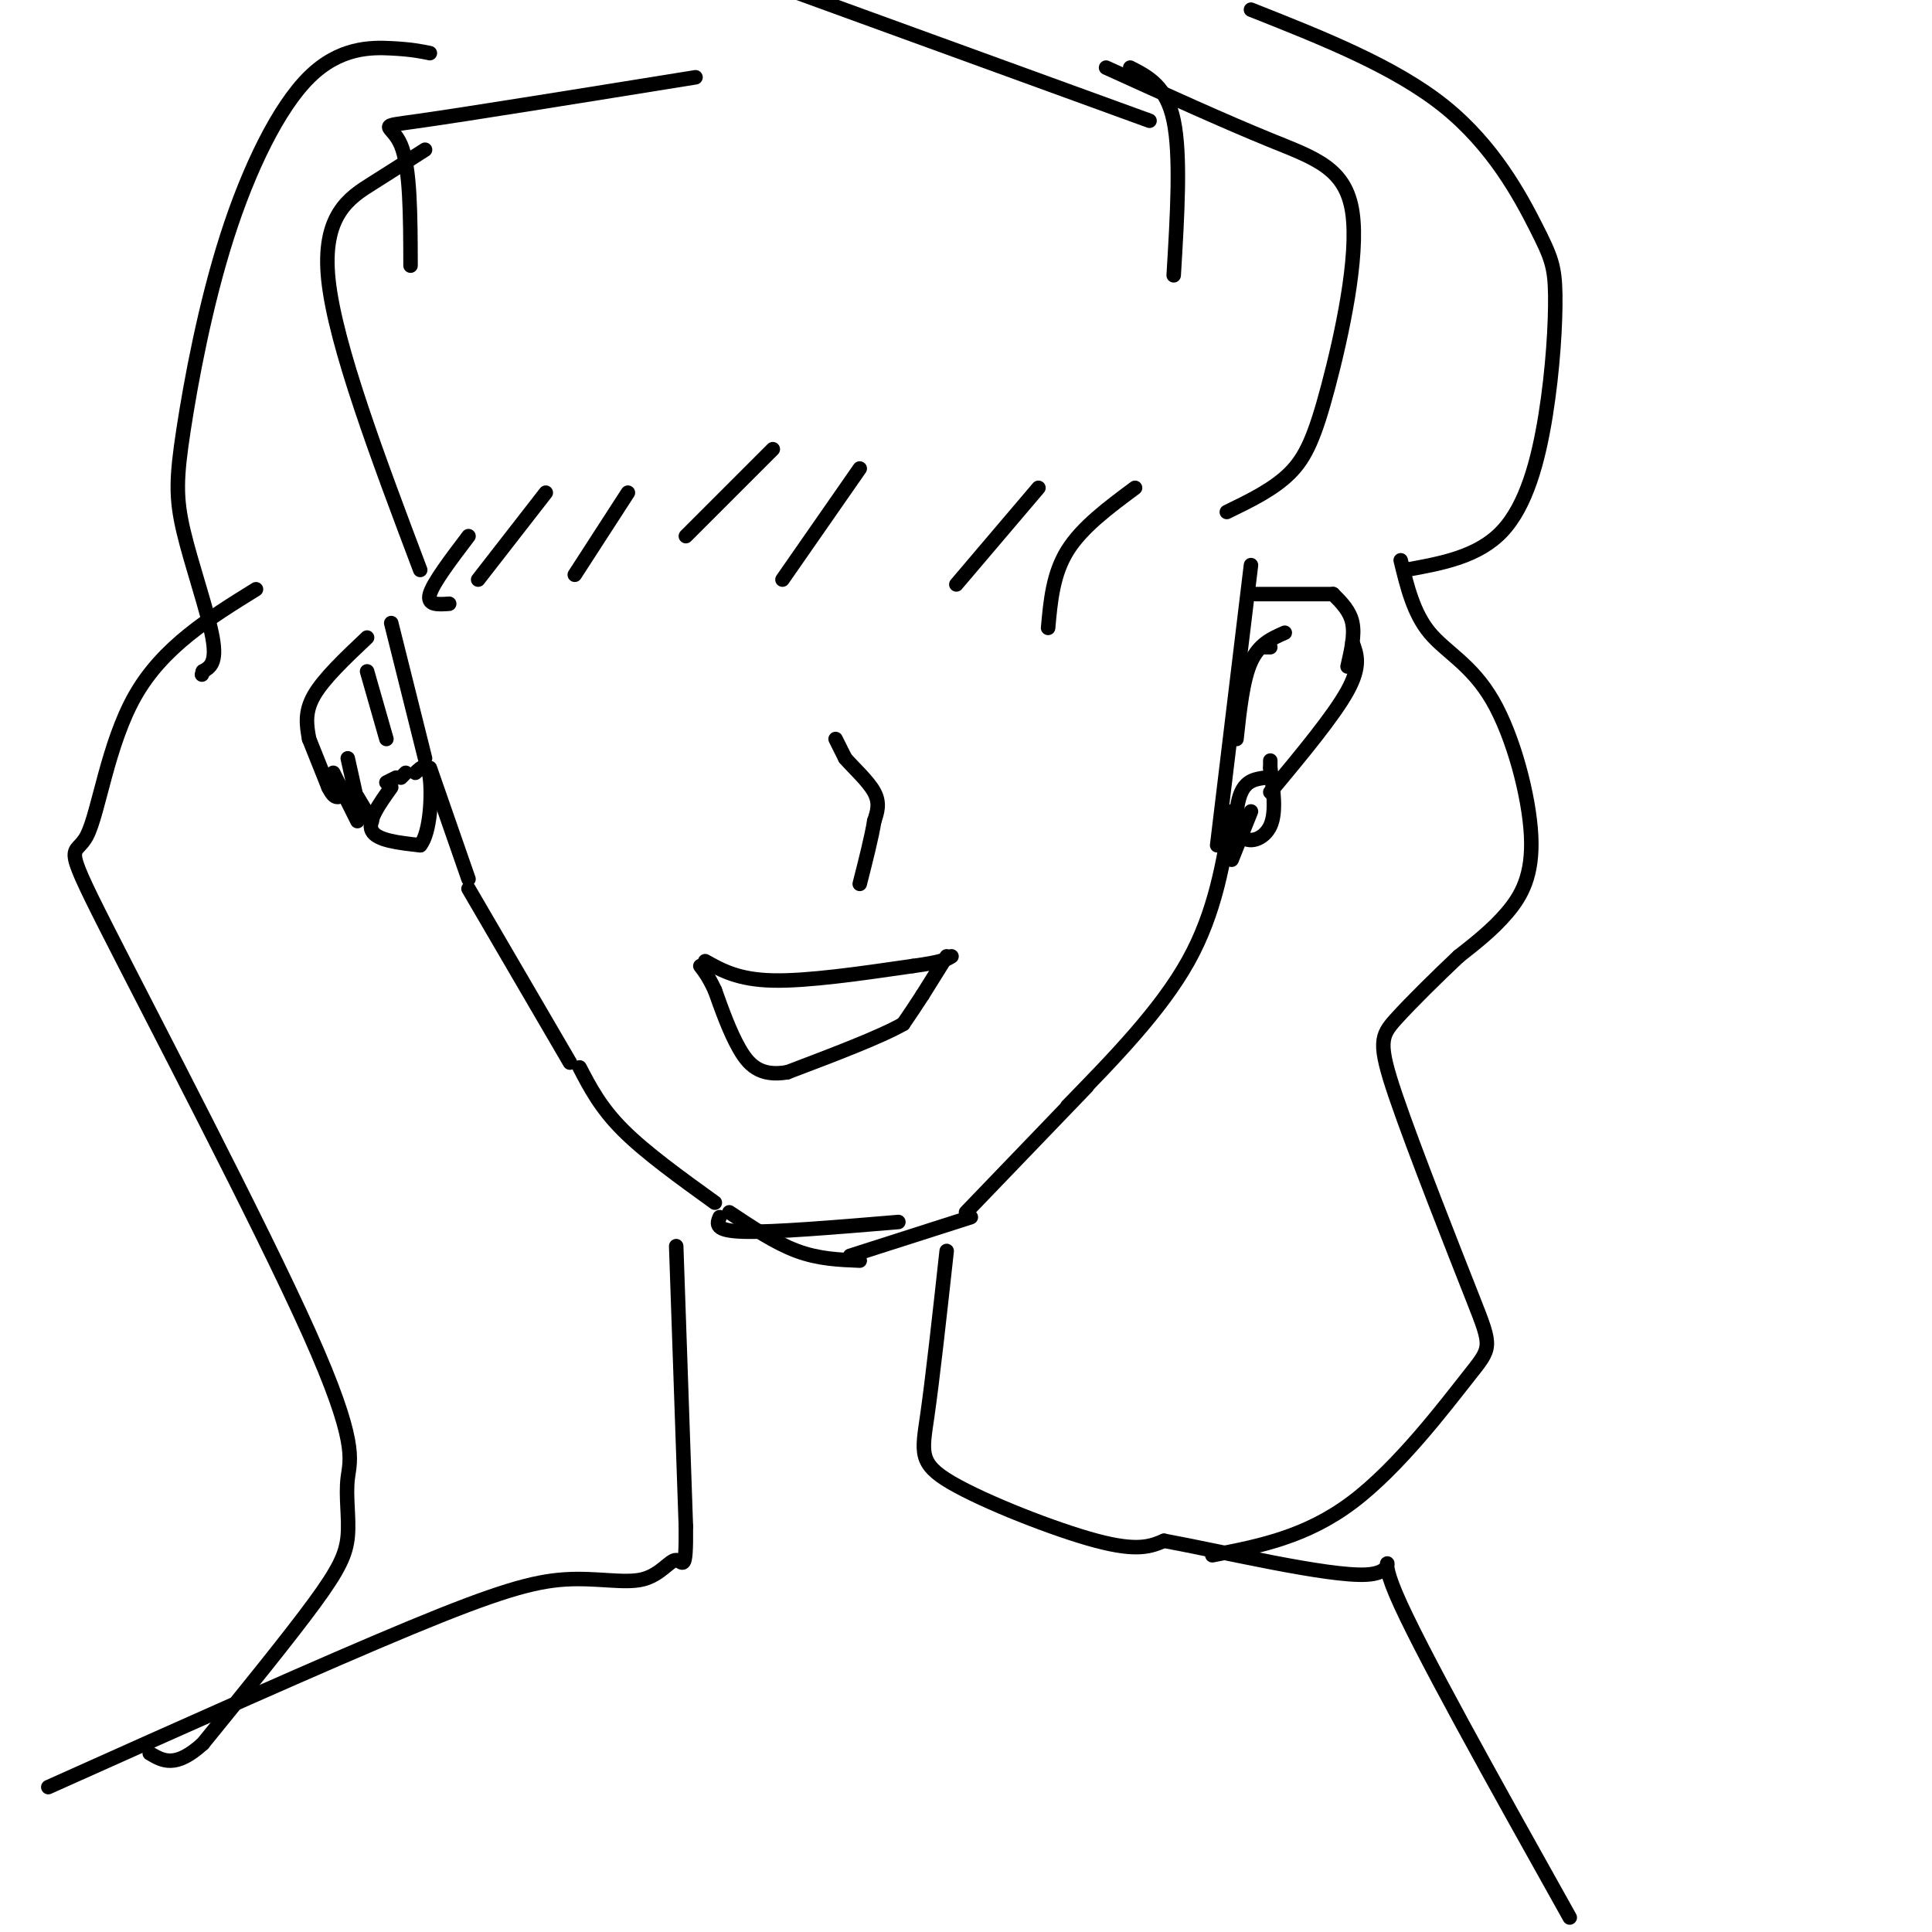 <svg viewBox='0 0 400 400' version='1.1' xmlns='http://www.w3.org/2000/svg' xmlns:xlink='http://www.w3.org/1999/xlink'><g fill='none' stroke='#000000' stroke-width='3' stroke-linecap='round' stroke-linejoin='round'><path d='M81,129c0.000,0.000 7.000,28.000 7,28'/><path d='M89,159c0.000,0.000 8.000,23.000 8,23'/><path d='M97,184c0.000,0.000 21.000,36.000 21,36'/><path d='M120,221c2.167,4.167 4.333,8.333 9,13c4.667,4.667 11.833,9.833 19,15'/><path d='M149,252c-0.583,1.417 -1.167,2.833 5,3c6.167,0.167 19.083,-0.917 32,-2'/><path d='M151,251c4.750,3.167 9.500,6.333 14,8c4.500,1.667 8.750,1.833 13,2'/><path d='M176,260c0.000,0.000 25.000,-8.000 25,-8'/><path d='M200,251c0.000,0.000 25.000,-26.000 25,-26'/><path d='M221,229c9.667,-9.917 19.333,-19.833 25,-30c5.667,-10.167 7.333,-20.583 9,-31'/><path d='M252,175c0.000,0.000 7.000,-58.000 7,-58'/><path d='M260,123c0.000,0.000 16.000,0.000 16,0'/><path d='M276,123c1.750,1.750 3.500,3.500 4,6c0.500,2.500 -0.250,5.750 -1,9'/><path d='M280,133c0.917,2.417 1.833,4.833 -1,10c-2.833,5.167 -9.417,13.083 -16,21'/><path d='M259,168c0.000,0.000 -4.000,10.000 -4,10'/><path d='M262,161c-1.935,0.262 -3.869,0.524 -5,3c-1.131,2.476 -1.458,7.167 0,9c1.458,1.833 4.702,0.810 6,-2c1.298,-2.810 0.649,-7.405 0,-12'/><path d='M263,159c0.000,-2.167 0.000,-1.583 0,-1'/><path d='M256,153c0.667,-6.167 1.333,-12.333 3,-16c1.667,-3.667 4.333,-4.833 7,-6'/><path d='M262,134c0.000,0.000 1.000,0.000 1,0'/><path d='M76,132c-4.500,4.250 -9.000,8.500 -11,12c-2.000,3.500 -1.500,6.250 -1,9'/><path d='M64,153c0.000,0.000 4.000,10.000 4,10'/><path d='M68,163c1.000,2.000 1.500,2.000 2,2'/><path d='M81,163c-2.500,3.500 -5.000,7.000 -4,9c1.000,2.000 5.500,2.500 10,3'/><path d='M87,175c2.133,-2.600 2.467,-10.600 2,-14c-0.467,-3.400 -1.733,-2.200 -3,-1'/><path d='M82,161c0.000,0.000 -2.000,1.000 -2,1'/><path d='M74,165c0.000,0.000 3.000,5.000 3,5'/><path d='M72,157c0.000,0.000 2.000,9.000 2,9'/><path d='M74,166c0.833,2.000 1.917,2.500 3,3'/><path d='M69,160c0.000,0.000 5.000,10.000 5,10'/><path d='M76,139c0.000,0.000 4.000,14.000 4,14'/><path d='M84,160c0.000,0.000 -1.000,1.000 -1,1'/><path d='M173,153c0.000,0.000 2.000,4.000 2,4'/><path d='M175,157c1.644,1.911 4.756,4.689 6,7c1.244,2.311 0.622,4.156 0,6'/><path d='M181,170c-0.500,3.167 -1.750,8.083 -3,13'/><path d='M146,199c3.417,1.917 6.833,3.833 14,4c7.167,0.167 18.083,-1.417 29,-3'/><path d='M189,200c6.167,-0.833 7.083,-1.417 8,-2'/><path d='M196,198c0.000,0.000 -5.000,8.000 -5,8'/><path d='M191,206c-1.500,2.333 -2.750,4.167 -4,6'/><path d='M187,212c-4.667,2.667 -14.333,6.333 -24,10'/><path d='M163,222c-5.733,0.978 -8.067,-1.578 -10,-5c-1.933,-3.422 -3.467,-7.711 -5,-12'/><path d='M148,205c-1.333,-2.833 -2.167,-3.917 -3,-5'/><path d='M235,101c-5.500,4.083 -11.000,8.167 -14,13c-3.000,4.833 -3.500,10.417 -4,16'/><path d='M215,101c0.000,0.000 -17.000,20.000 -17,20'/><path d='M178,97c0.000,0.000 -16.000,23.000 -16,23'/><path d='M160,93c0.000,0.000 -18.000,18.000 -18,18'/><path d='M130,102c0.000,0.000 -11.000,17.000 -11,17'/><path d='M113,102c0.000,0.000 -14.000,18.000 -14,18'/><path d='M97,111c-3.667,4.833 -7.333,9.667 -8,12c-0.667,2.333 1.667,2.167 4,2'/><path d='M88,31c-3.222,2.067 -6.444,4.133 -11,7c-4.556,2.867 -10.444,6.533 -9,20c1.444,13.467 10.222,36.733 19,60'/><path d='M85,55c-0.022,-10.200 -0.044,-20.400 -2,-25c-1.956,-4.600 -5.844,-3.600 4,-5c9.844,-1.400 33.422,-5.200 57,-9'/><path d='M254,106c4.821,-2.338 9.643,-4.676 13,-8c3.357,-3.324 5.250,-7.633 8,-18c2.750,-10.367 6.356,-26.791 5,-36c-1.356,-9.209 -7.673,-11.203 -17,-15c-9.327,-3.797 -21.663,-9.399 -34,-15'/><path d='M238,25c0.000,0.000 -77.000,-28.000 -77,-28'/><path d='M234,14c3.750,1.917 7.500,3.833 9,11c1.500,7.167 0.750,19.583 0,32'/><path d='M259,2c14.881,5.891 29.762,11.783 40,20c10.238,8.217 15.832,18.760 19,25c3.168,6.240 3.911,8.178 4,14c0.089,5.822 -0.476,15.529 -2,25c-1.524,9.471 -4.007,18.706 -9,24c-4.993,5.294 -12.497,6.647 -20,8'/><path d='M290,116c1.330,5.490 2.660,10.979 6,15c3.340,4.021 8.689,6.573 13,14c4.311,7.427 7.584,19.730 8,28c0.416,8.270 -2.024,12.506 -5,16c-2.976,3.494 -6.488,6.247 -10,9'/><path d='M302,198c-4.248,4.006 -9.867,9.522 -13,13c-3.133,3.478 -3.779,4.918 0,16c3.779,11.082 11.982,31.805 16,42c4.018,10.195 3.851,9.860 -1,16c-4.851,6.140 -14.386,18.754 -24,26c-9.614,7.246 -19.307,9.123 -29,11'/><path d='M89,11c-1.902,-0.392 -3.805,-0.784 -8,-1c-4.195,-0.216 -10.684,-0.255 -17,6c-6.316,6.255 -12.460,18.806 -17,33c-4.540,14.194 -7.475,30.031 -9,40c-1.525,9.969 -1.641,14.068 0,21c1.641,6.932 5.040,16.695 6,22c0.960,5.305 -0.520,6.153 -2,7'/><path d='M42,139c-0.333,1.167 -0.167,0.583 0,0'/><path d='M53,122c-9.637,5.967 -19.274,11.935 -25,22c-5.726,10.065 -7.542,24.229 -10,29c-2.458,4.771 -5.557,0.149 4,19c9.557,18.851 31.771,61.176 42,84c10.229,22.824 8.474,26.149 8,30c-0.474,3.851 0.334,8.229 0,12c-0.334,3.771 -1.810,6.935 -7,14c-5.190,7.065 -14.095,18.033 -23,29'/><path d='M42,361c-5.667,5.167 -8.333,3.583 -11,2'/><path d='M140,258c0.000,0.000 2.000,58.000 2,58'/><path d='M142,316c0.094,10.301 -0.671,7.053 -2,7c-1.329,-0.053 -3.222,3.089 -7,4c-3.778,0.911 -9.440,-0.409 -16,0c-6.560,0.409 -14.017,2.545 -32,10c-17.983,7.455 -46.491,20.227 -75,33'/><path d='M196,259c-1.446,13.143 -2.893,26.286 -4,34c-1.107,7.714 -1.875,10.000 5,14c6.875,4.000 21.393,9.714 30,12c8.607,2.286 11.304,1.143 14,0'/><path d='M241,319c11.738,2.143 34.083,7.500 42,7c7.917,-0.500 1.405,-6.857 6,4c4.595,10.857 20.298,38.929 36,67'/></g>
</svg>